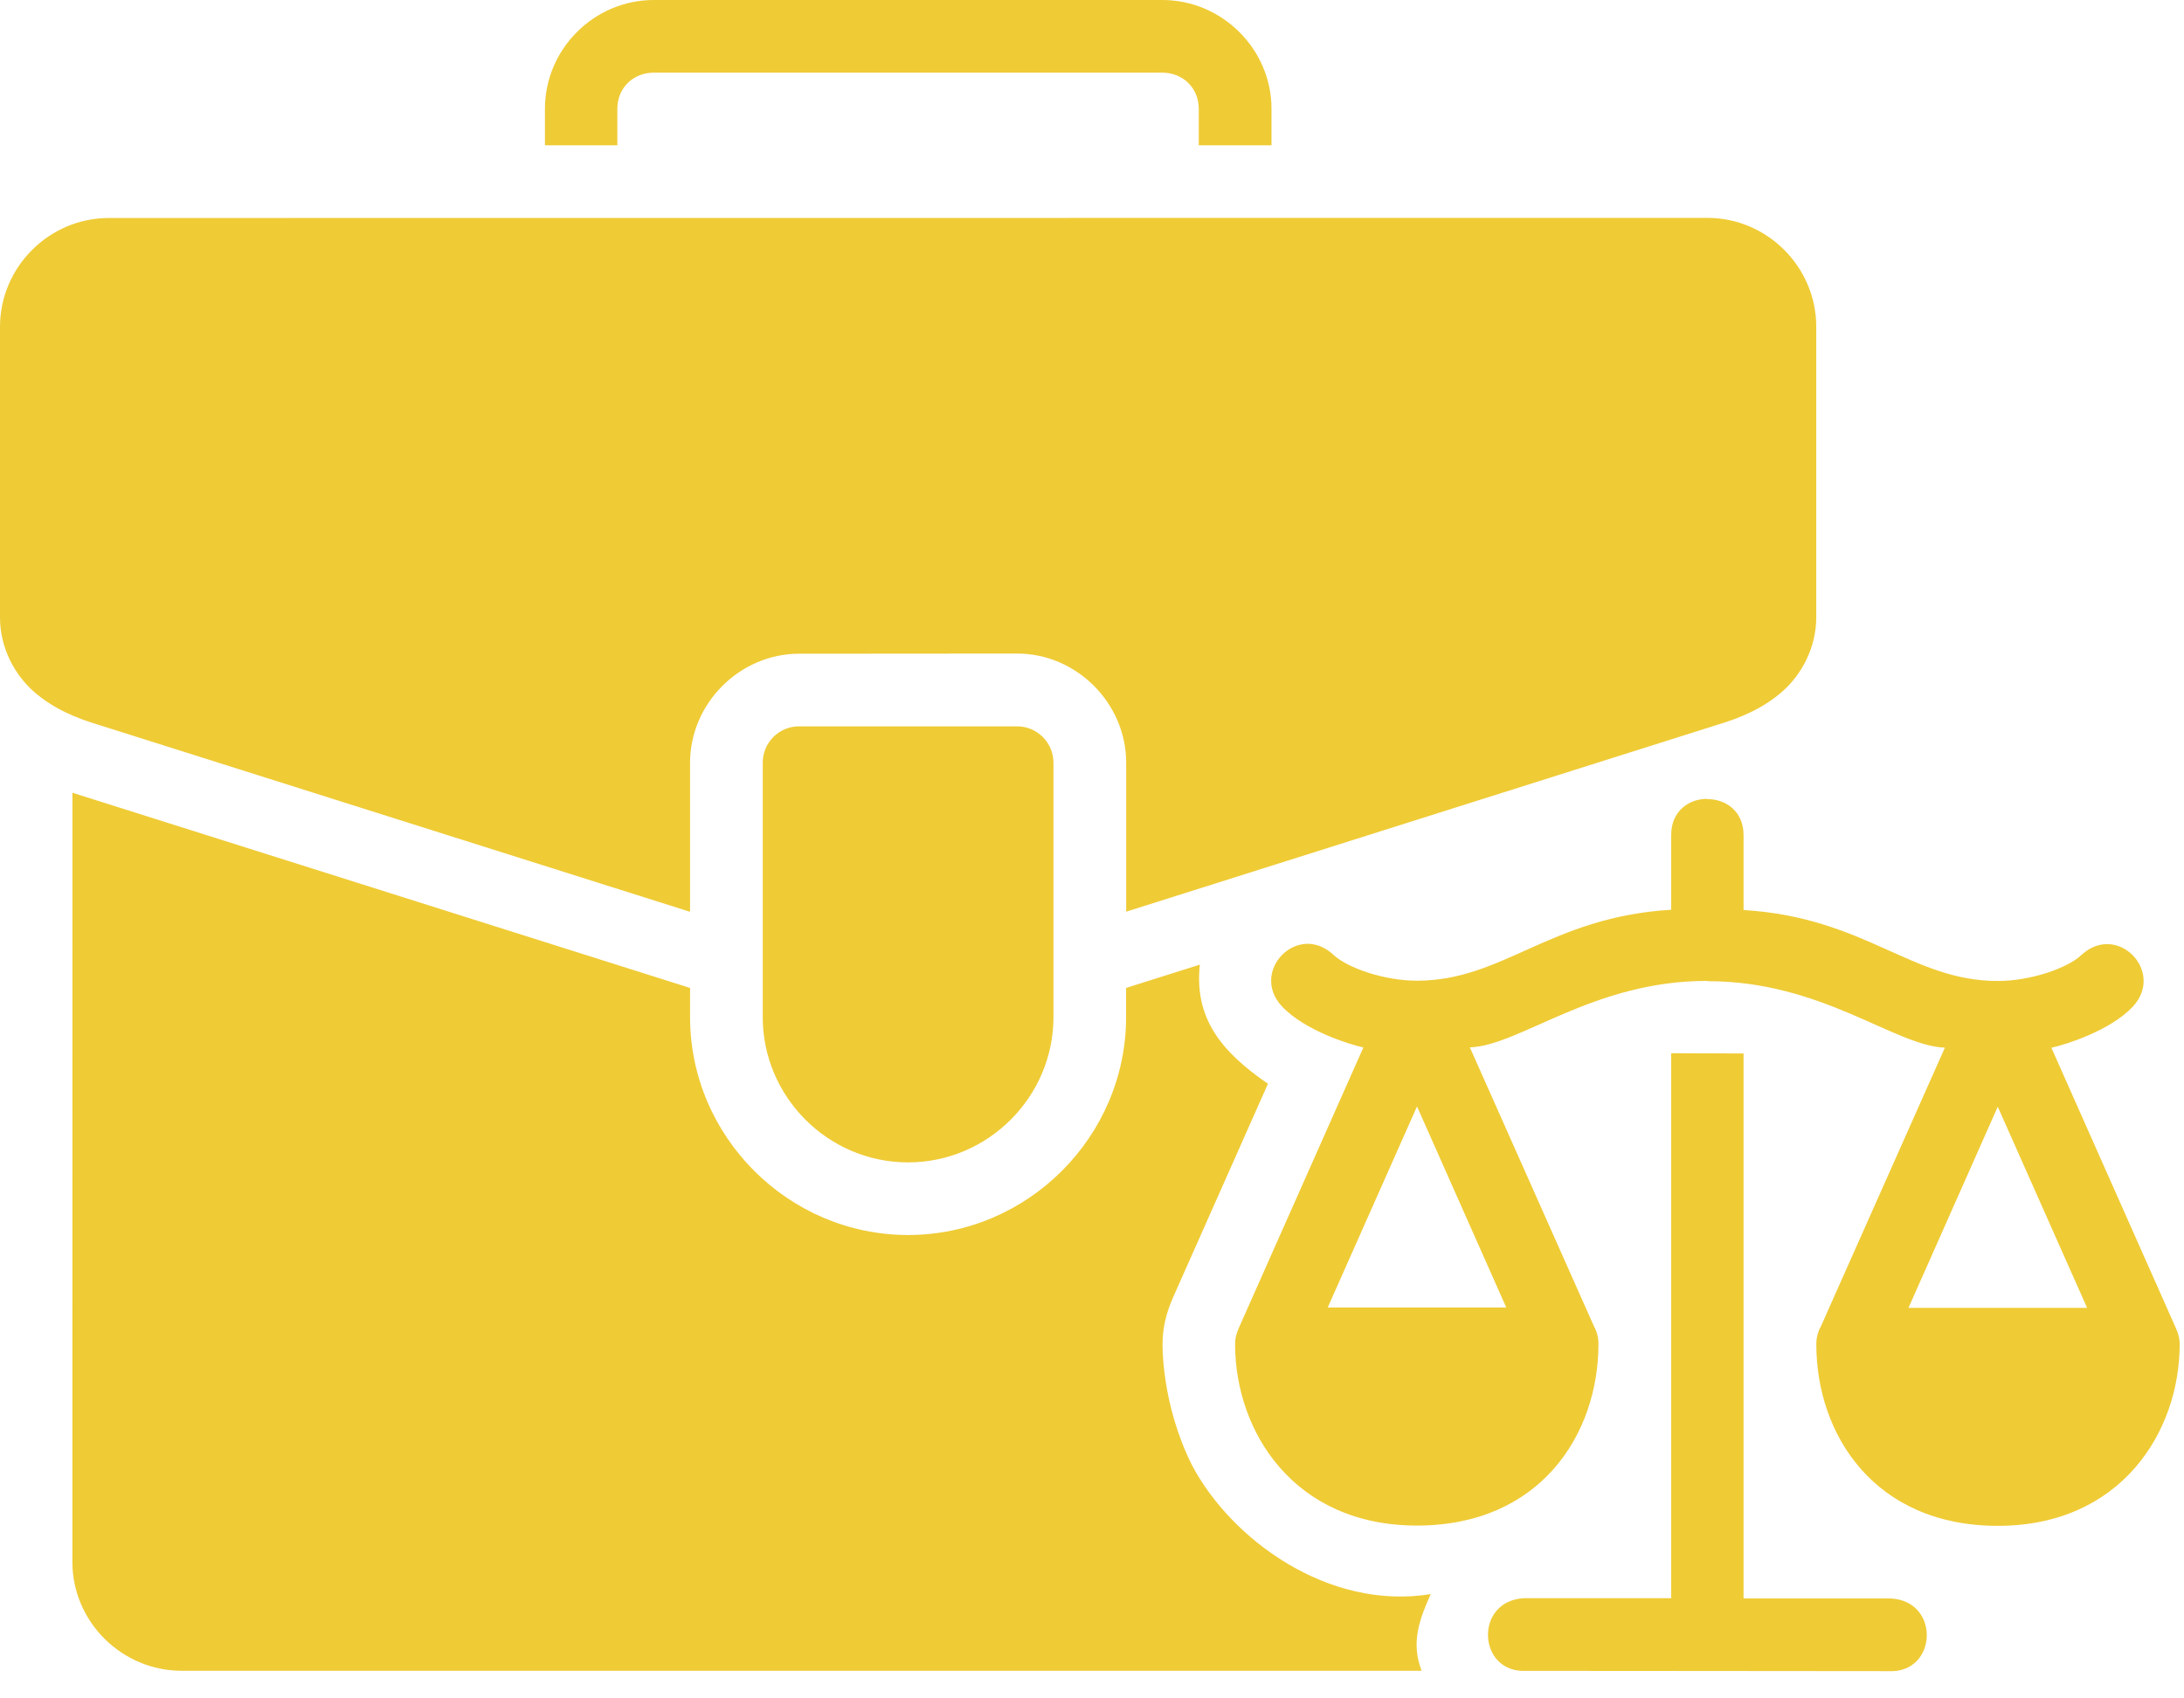 <svg width="54" height="42" viewBox="0 0 54 42" fill="none" xmlns="http://www.w3.org/2000/svg">
<path d="M16.166 0C14.688 0 13.474 1.214 13.474 2.691V3.593H15.264V2.691C15.264 2.563 15.288 2.443 15.332 2.335C15.466 2.011 15.781 1.797 16.166 1.797H28.738C29.251 1.797 29.64 2.178 29.64 2.691V3.593H31.438V2.691C31.438 1.214 30.215 0 28.738 0H16.166ZM42.215 5.388C29.037 5.388 15.87 5.391 2.691 5.391C1.214 5.391 0 6.605 0 8.083V15.271C0 16.022 0.363 16.688 0.842 17.108C1.321 17.527 1.884 17.759 2.433 17.923L17.062 22.548V18.876C17.054 17.4 18.291 16.16 19.767 16.166C21.562 16.166 23.345 16.162 25.14 16.162C26.616 16.155 27.853 17.396 27.845 18.873V22.545L42.473 17.92C43.023 17.755 43.586 17.524 44.065 17.104C44.544 16.684 44.907 16.018 44.907 15.267V8.079C44.907 6.602 43.693 5.388 42.215 5.388ZM19.76 17.962C19.261 17.96 18.856 18.366 18.859 18.866V25.152C18.859 27.127 20.477 28.745 22.452 28.745C24.427 28.745 26.047 27.127 26.047 25.152V18.866C26.049 18.369 25.648 17.964 25.152 17.962H19.76ZM1.791 19.604L1.79 38.626C1.789 40.103 3.012 41.317 4.49 41.317H35.15C34.876 40.615 35.104 40.026 35.375 39.421C32.837 39.835 30.438 38.062 29.475 36.238C28.706 34.704 28.745 33.24 28.745 33.227C28.745 33.225 28.745 33.224 28.745 33.221V33.213C28.748 32.845 28.827 32.481 29.013 32.064L31.35 26.801C30.178 25.993 29.527 25.172 29.666 23.855L27.843 24.431V25.152C27.843 28.109 25.408 30.541 22.452 30.541C19.495 30.541 17.062 28.108 17.062 25.152V24.431L1.791 19.604ZM42.215 19.755C41.768 19.752 41.321 20.05 41.321 20.646V22.497C38.307 22.683 37.17 24.252 35.036 24.252C34.212 24.252 33.309 23.93 32.973 23.615C32.088 22.784 30.886 24.022 31.699 24.889C32.264 25.49 33.381 25.831 33.71 25.903L30.629 32.843C30.564 32.986 30.538 33.11 30.538 33.236C30.538 35.403 31.992 37.726 35.035 37.726C38.078 37.726 39.522 35.475 39.522 33.236C39.523 33.082 39.485 32.931 39.41 32.796L36.343 25.901C37.584 25.857 39.39 24.252 42.215 24.257V24.264C45.041 24.257 46.847 25.864 48.088 25.908L45.021 32.803C44.946 32.938 44.908 33.089 44.909 33.243C44.909 35.482 46.353 37.733 49.397 37.733C52.439 37.733 53.893 35.41 53.893 33.243C53.893 33.117 53.867 32.993 53.802 32.85L50.721 25.91C51.05 25.838 52.167 25.497 52.732 24.896C53.545 24.029 52.343 22.791 51.458 23.622C51.122 23.937 50.219 24.259 49.395 24.259C47.261 24.259 46.124 22.69 43.11 22.504V20.653C43.11 20.057 42.663 19.759 42.215 19.762V19.755ZM41.321 26.045V39.522H37.682C36.441 39.587 36.533 41.377 37.728 41.319C40.765 41.318 43.779 41.326 46.703 41.326C47.898 41.384 47.99 39.594 46.749 39.529H43.11V26.052C42.501 26.052 41.907 26.045 41.321 26.045ZM35.036 27.361L37.243 32.334H32.828L35.036 27.361ZM49.395 27.368L51.604 32.342H47.188L49.395 27.368Z" fill="#EFCB35"/>
</svg>
